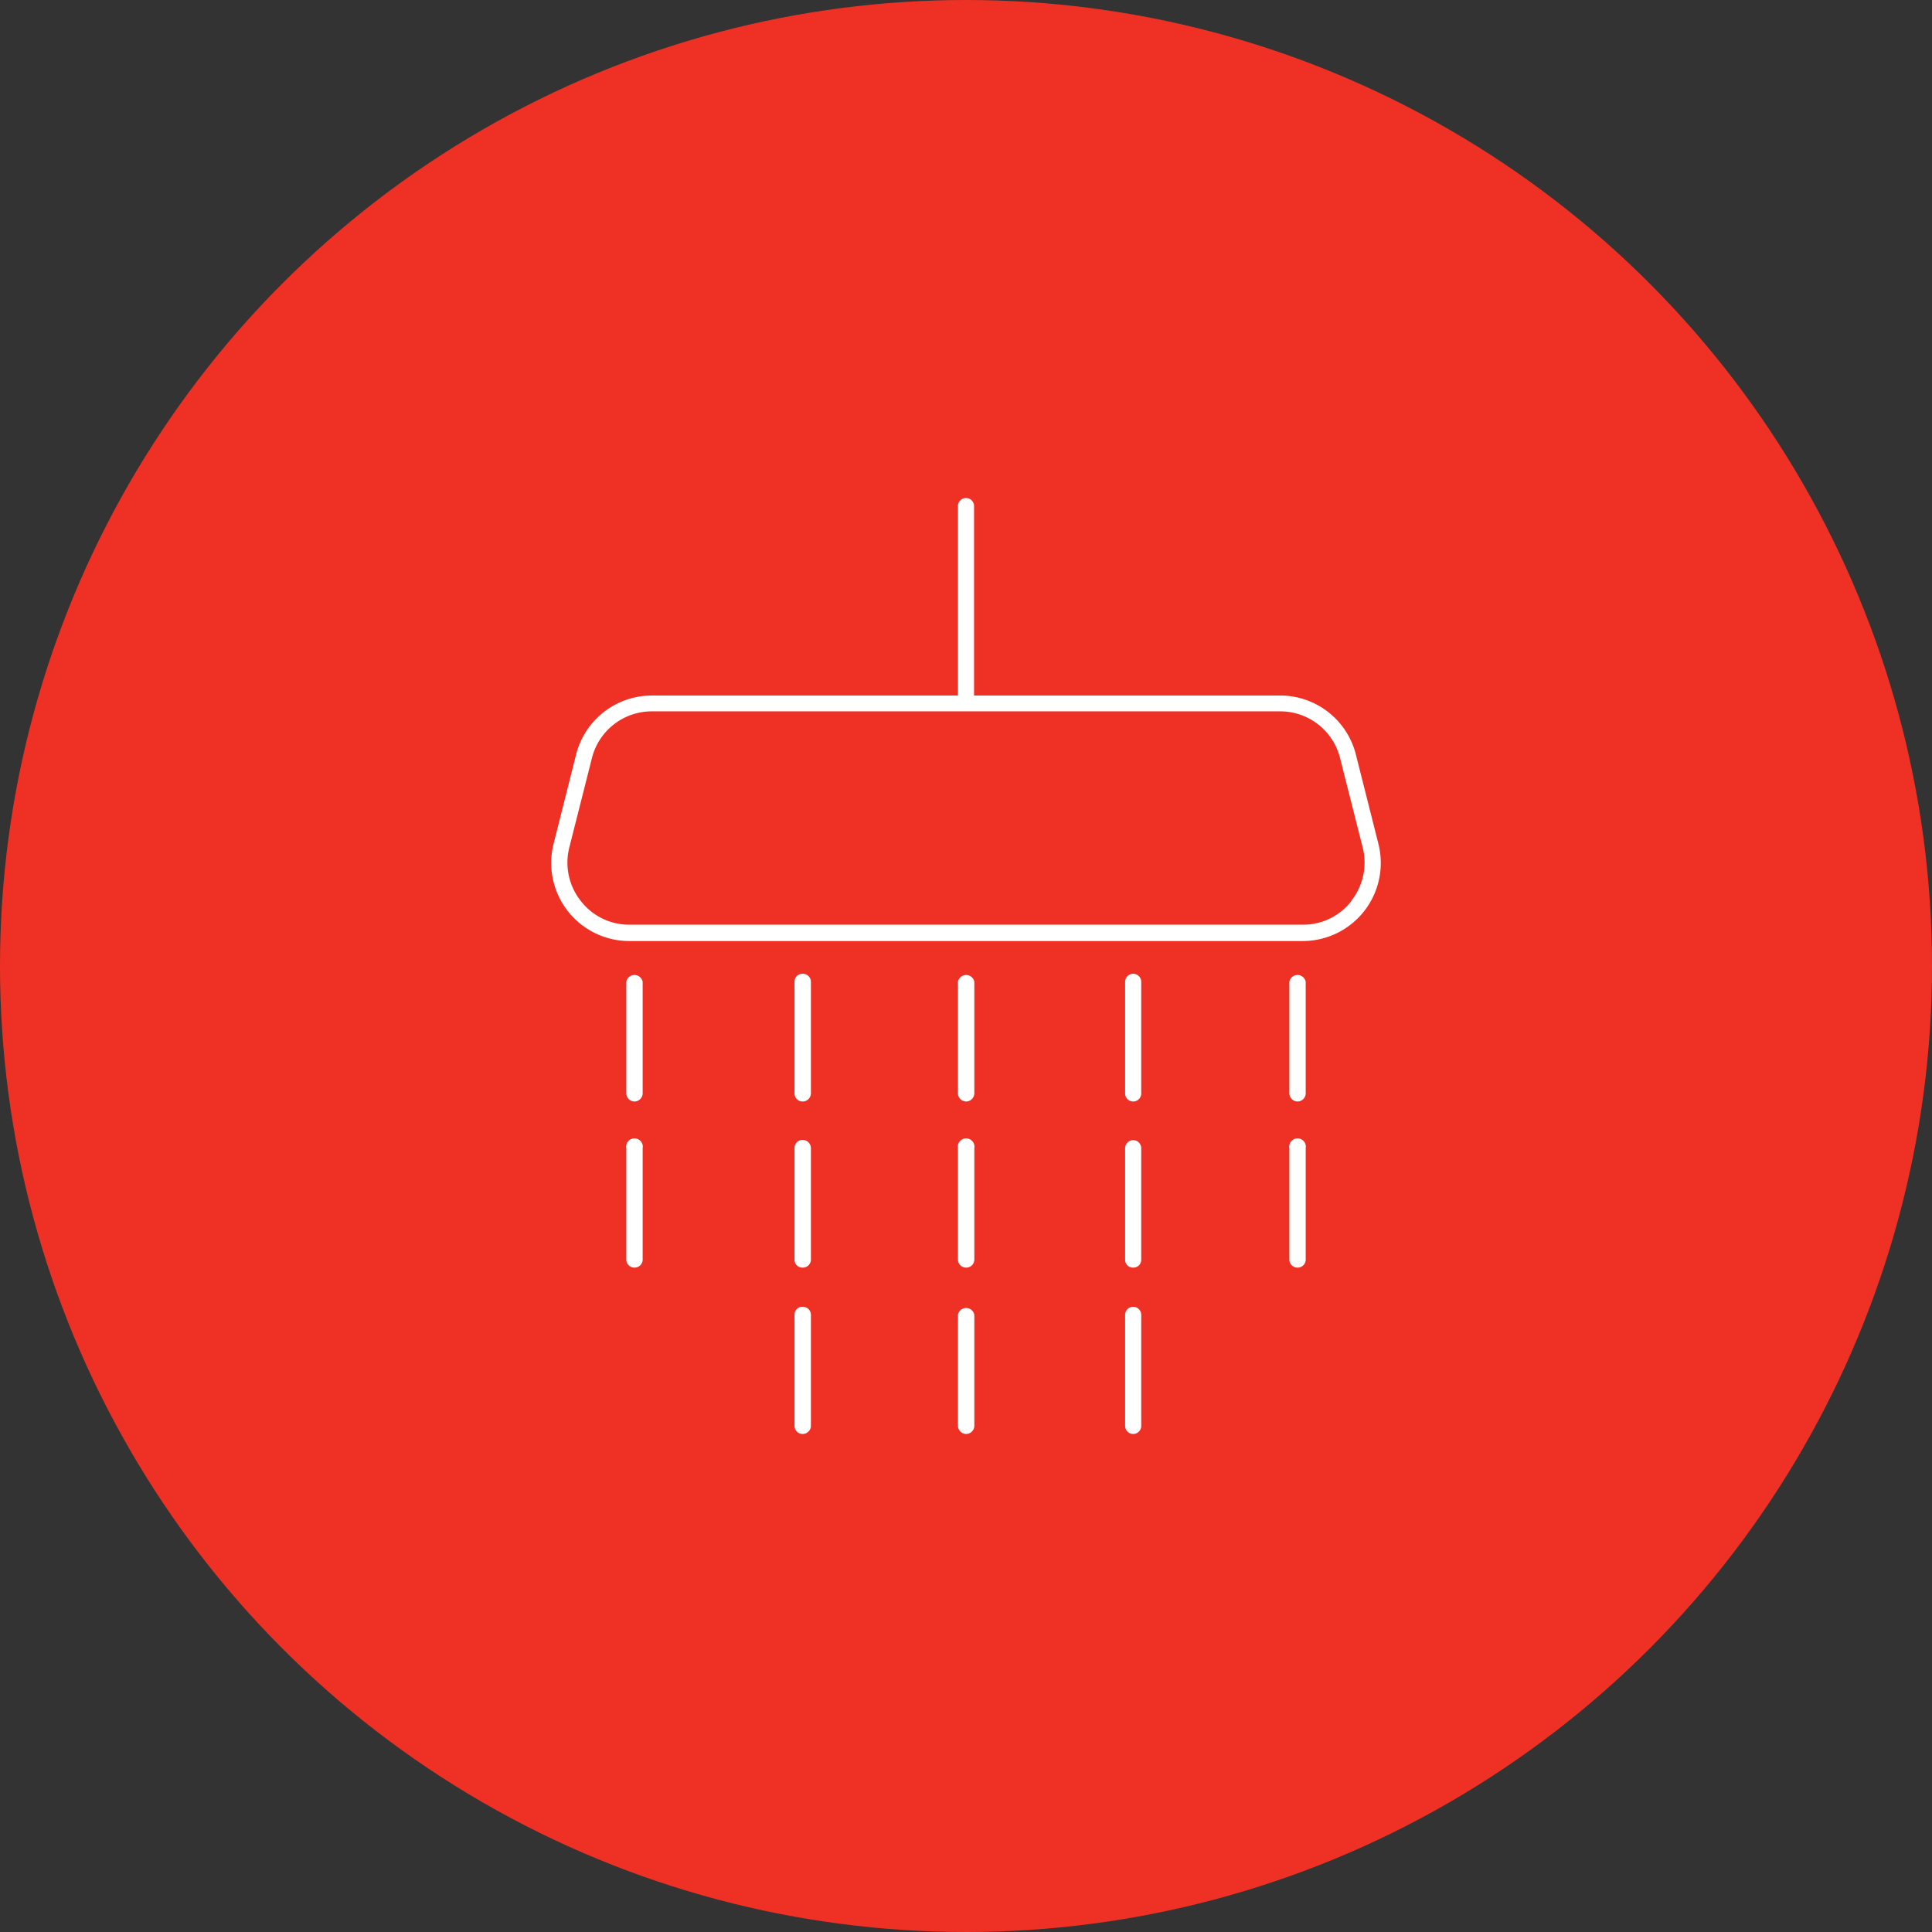 <svg id="Warstwa_1" data-name="Warstwa 1" xmlns="http://www.w3.org/2000/svg" viewBox="0 0 72 72"><rect x="0" y="0" width="72" height="72" fill="#333333" stroke="none"/><defs><style>.cls-1{fill:#ee3124;}.cls-2{fill:#fff;}</style></defs><circle class="cls-1" cx="36" cy="36" r="36"/><path class="cls-2" d="M51.37,31.45l-.84-3.33a2.91,2.91,0,0,0-2.82-2.2H36.3V18.86a.3.3,0,0,0-.6,0v7.06H24.3a2.91,2.91,0,0,0-2.83,2.2l-.84,3.33a2.91,2.91,0,0,0,2.83,3.62H48.54a2.91,2.91,0,0,0,2.83-3.62Zm-1,2.12a2.27,2.27,0,0,1-1.82.89H23.46a2.27,2.27,0,0,1-1.82-.89,2.3,2.3,0,0,1-.42-2l.84-3.32a2.3,2.3,0,0,1,2.24-1.74H47.71a2.3,2.3,0,0,1,2.23,1.74l.84,3.32A2.3,2.3,0,0,1,50.36,33.57Z"/><path class="cls-2" d="M36,41.05a.31.31,0,0,1-.3-.3V36.59a.31.31,0,0,1,.61,0v4.16A.31.31,0,0,1,36,41.05Z"/><path class="cls-2" d="M36,47.24a.3.3,0,0,1-.3-.3V42.79a.31.31,0,1,1,.61,0v4.15A.3.3,0,0,1,36,47.24Z"/><path class="cls-2" d="M36,53.44a.31.31,0,0,1-.3-.3V49a.31.31,0,0,1,.61,0v4.16A.31.31,0,0,1,36,53.44Z"/><path class="cls-2" d="M42.23,41.05a.3.3,0,0,1-.3-.3V36.59a.3.3,0,1,1,.6,0v4.16A.3.3,0,0,1,42.23,41.05Z"/><path class="cls-2" d="M42.23,47.24a.29.29,0,0,1-.3-.3V42.79a.3.3,0,1,1,.6,0v4.15A.29.29,0,0,1,42.23,47.24Z"/><path class="cls-2" d="M42.23,53.44a.3.3,0,0,1-.3-.3V49a.3.3,0,1,1,.6,0v4.16A.3.3,0,0,1,42.23,53.44Z"/><path class="cls-2" d="M29.91,41.05a.3.3,0,0,1-.3-.3V36.59a.29.29,0,0,1,.3-.3.3.3,0,0,1,.31.3v4.16A.31.31,0,0,1,29.91,41.05Z"/><path class="cls-2" d="M29.91,47.24a.29.29,0,0,1-.3-.3V42.79a.3.3,0,0,1,.3-.31.31.31,0,0,1,.31.31v4.15A.3.3,0,0,1,29.91,47.24Z"/><path class="cls-2" d="M29.91,53.44a.3.3,0,0,1-.3-.3V49a.29.29,0,0,1,.3-.3.3.3,0,0,1,.31.3v4.16A.31.31,0,0,1,29.91,53.44Z"/><path class="cls-2" d="M48.35,41.05a.31.31,0,0,1-.3-.3V36.59a.31.31,0,0,1,.61,0v4.16A.31.31,0,0,1,48.35,41.05Z"/><path class="cls-2" d="M48.35,47.24a.3.3,0,0,1-.3-.3V42.79a.31.31,0,1,1,.61,0v4.15A.3.3,0,0,1,48.35,47.24Z"/><path class="cls-2" d="M23.65,41.05a.31.31,0,0,1-.31-.3V36.59a.31.31,0,0,1,.61,0v4.16A.31.31,0,0,1,23.65,41.05Z"/><path class="cls-2" d="M23.65,47.24a.3.3,0,0,1-.31-.3V42.79a.31.31,0,1,1,.61,0v4.15A.3.3,0,0,1,23.65,47.24Z"/></svg>